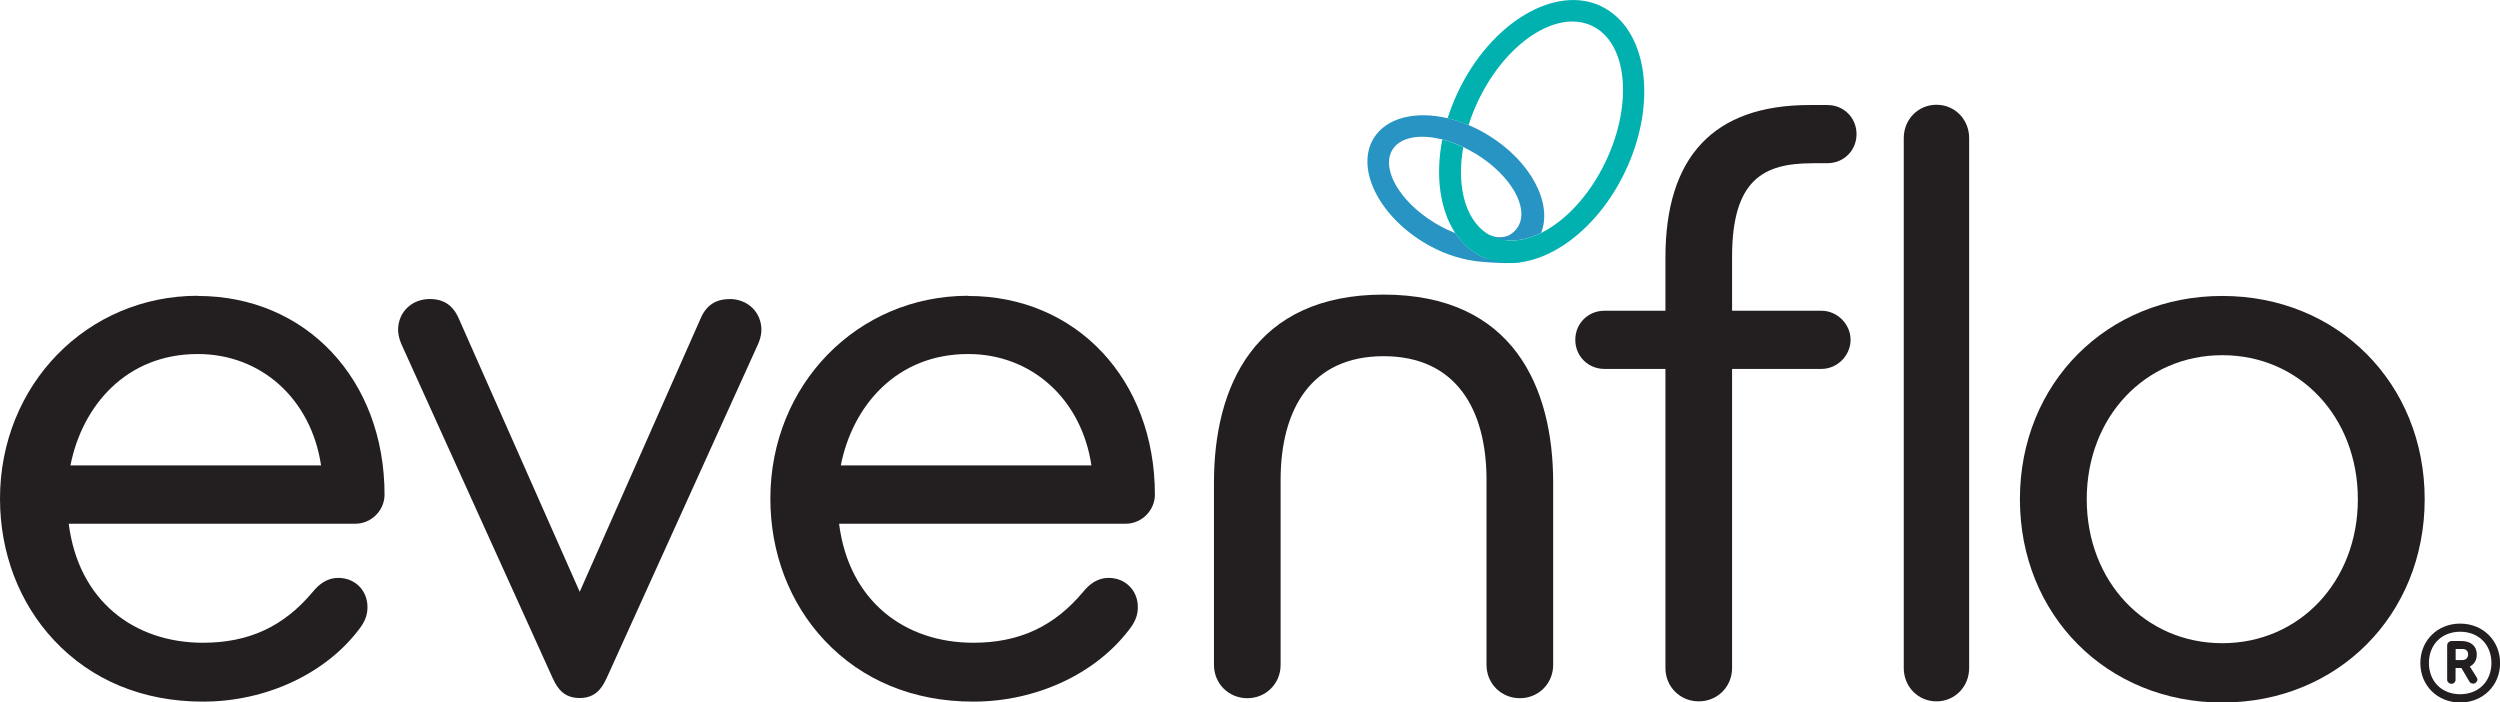 <?xml version="1.0" encoding="UTF-8"?><svg id="Layer_2" xmlns="http://www.w3.org/2000/svg" viewBox="0 0 276.82 77.78"><defs><style>.cls-1{fill:#00b1b0;}.cls-2{fill:#231f20;}.cls-3{fill:#2794c4;}.cls-4{fill:#7ac143;}</style></defs><g id="Layer_1-2"><path class="cls-2" d="m80.79,33.12c-1.58,0-2.62.71-3.24,2.21l-13.36,30.2-13.36-30.19c-.64-1.52-1.67-2.23-3.25-2.23-2,0-3.5,1.47-3.5,3.41,0,.8.36,1.58.45,1.77l16.71,36.89s.01.02.02.03c.48,1.03,1.2,2.08,2.92,2.08s2.44-1.05,2.93-2.08c0-.01.01-.02.02-.03l16.71-36.86c.11-.22.47-1,.47-1.8,0-1.94-1.51-3.41-3.51-3.41Z"/><path class="cls-2" d="m200.65,18.07h1.7c1.81,0,3.22-1.41,3.22-3.22s-1.41-3.22-3.22-3.22h-1.98c-10.59,0-15.96,5.69-15.96,16.9v5.88h-6.76c-1.81,0-3.22,1.41-3.22,3.22s1.42,3.22,3.22,3.22h6.76v33.12c0,2.07,1.62,3.69,3.69,3.69s3.69-1.62,3.69-3.69v-33.12h9.9c1.75,0,3.22-1.48,3.22-3.22s-1.47-3.22-3.22-3.22h-9.9v-5.97c0-8.6,3.54-10.36,8.86-10.36Z"/><path class="cls-2" d="m214.42,77.66c2.03,0,3.62-1.62,3.62-3.69V15.29c0-2.07-1.59-3.69-3.62-3.69s-3.62,1.62-3.62,3.69v58.68c0,2.07,1.59,3.69,3.62,3.69Z"/><path class="cls-2" d="m246.07,32.77c-12.78,0-22.41,9.68-22.41,22.51s9.64,22.51,22.41,22.51,22.41-9.68,22.41-22.51-9.63-22.51-22.41-22.51Zm0,38.45c-8.56,0-15.01-6.85-15.01-15.94s6.45-15.95,15.01-15.95,15.01,6.85,15.01,15.95-6.46,15.94-15.01,15.94Z"/><path class="cls-2" d="m21.9,32.75C9.62,32.75,0,42.62,0,55.22c0,5.98,2.12,11.55,5.98,15.67,4.15,4.44,9.86,6.8,16.49,6.8,7.09,0,13.8-3.18,17.51-8.31.51-.76.71-1.39.71-2.17,0-1.84-1.39-3.22-3.22-3.22-1.37,0-2.24.82-2.83,1.54-3.22,3.85-7.09,5.64-12.17,5.64-7.57,0-13.77-4.59-14.86-13.18h31.75c1.75,0,3.22-1.47,3.22-3.22,0-12.75-8.7-22-20.68-22Zm-14.1,18.78c1.32-6.66,6.22-12.33,14.1-12.33,7.06,0,12.56,5.02,13.65,12.33H7.8Z"/><path class="cls-2" d="m107.2,32.75c-12.28,0-21.9,9.87-21.9,22.47,0,5.98,2.12,11.55,5.98,15.67,4.16,4.44,9.86,6.8,16.49,6.8,7.09,0,13.8-3.18,17.51-8.31.51-.76.71-1.39.71-2.17,0-1.84-1.39-3.22-3.22-3.22-1.37,0-2.24.82-2.83,1.54-3.22,3.85-7.09,5.64-12.17,5.64-7.57,0-13.77-4.59-14.86-13.18h31.75c1.75,0,3.22-1.47,3.22-3.22,0-12.75-8.7-22-20.68-22Zm-14.1,18.78c1.32-6.66,6.22-12.33,14.1-12.33,7.06,0,12.56,5.02,13.65,12.33h-27.76Z"/><path class="cls-2" d="m153.21,32.62c-14.36,0-18.79,10.23-18.79,20.81v20.19c0,2.07,1.62,3.69,3.69,3.69s3.69-1.62,3.69-3.69v-20.48c0-7.79,3.36-13.7,11.4-13.7s11.4,5.91,11.4,13.7v20.48c0,2.07,1.62,3.69,3.69,3.69s3.69-1.62,3.69-3.69v-20.19c0-10.55-4.44-20.81-18.78-20.81Z"/><path class="cls-2" d="m272.41,69.05c-2.52,0-4.41,1.88-4.41,4.37s1.9,4.37,4.41,4.37,4.42-1.88,4.42-4.37-1.9-4.37-4.42-4.37Zm0,7.82c-2.04,0-3.46-1.42-3.46-3.46s1.42-3.46,3.46-3.46,3.46,1.42,3.46,3.46-1.42,3.46-3.46,3.46Z"/><path class="cls-2" d="m273.49,73.79c.5-.25.76-.71.76-1.33,0-.91-.65-1.48-1.69-1.48h-1.11c-.25,0-.48.22-.48.48v3.83c0,.22.23.43.48.43s.45-.22.45-.43v-1.32h.65l.85,1.45c.07.12.2.28.44.28s.48-.21.48-.43c0-.12-.03-.18-.07-.25l-.77-1.22Zm-.85-.7h-.73v-1.23h.73c.42,0,.65.22.65.6,0,.29-.17.63-.65.63Z"/><path class="cls-4" d="m165.76.35s-.03.01-.06.01c.02,0,.04,0,.06-.01Z"/><path class="cls-3" d="m166.96,26.11c-.21.08-1.12.37-2-.1l1.19,1.08.45-.52c1.27.19,2.66-.1,4.04-.78,1.31-3.26-1.13-7.92-5.81-10.8-.73-.45-1.47-.82-2.21-1.14-.78-.33-1.56-.58-2.32-.76-3.54-.83-6.78-.08-8.19,2.21-2,3.26.44,8.4,5.46,11.49,1.85,1.14,3.79,1.83,5.61,2.09h-.02s.17.03.45.06c.11.01.21.03.32.03,1.12.11,3.21.27,4.45.05l-2.66-.62-1.16.22c-.15-.06-.3-.12-.45-.19-1.21-.58-2.2-1.48-2.96-2.62-.78-.3-1.57-.69-2.35-1.17-3.84-2.36-5.9-5.96-4.62-8.06.87-1.41,3.03-1.77,5.52-1.14.75.19,1.54.47,2.32.84.48.23.96.49,1.44.78,3.84,2.36,5.9,5.96,4.62,8.06-.26.43-.65.76-1.12,1Z"/><path class="cls-1" d="m177.31.69c-5.11-2.43-12.21,1.8-15.86,9.47-.46.97-.85,1.96-1.16,2.94.77.18,1.54.43,2.32.76.28-.9.64-1.81,1.07-2.71,3.06-6.43,8.7-10.14,12.6-8.29,3.9,1.85,4.58,8.57,1.52,15.01-1.79,3.77-4.47,6.6-7.16,7.93-1.61.79-3.22,1.05-4.66.65-.27-.07-.53-.17-.78-.29-2.85-1.36-3.98-5.32-3.18-9.87-.79-.37-1.57-.65-2.32-.84-.78,4.04-.25,7.81,1.45,10.37.76,1.14,1.75,2.04,2.96,2.62.53.25,1.07.43,1.63.54,4.9.98,10.95-3.13,14.22-10,3.64-7.66,2.45-15.84-2.66-18.28Z"/></g></svg>